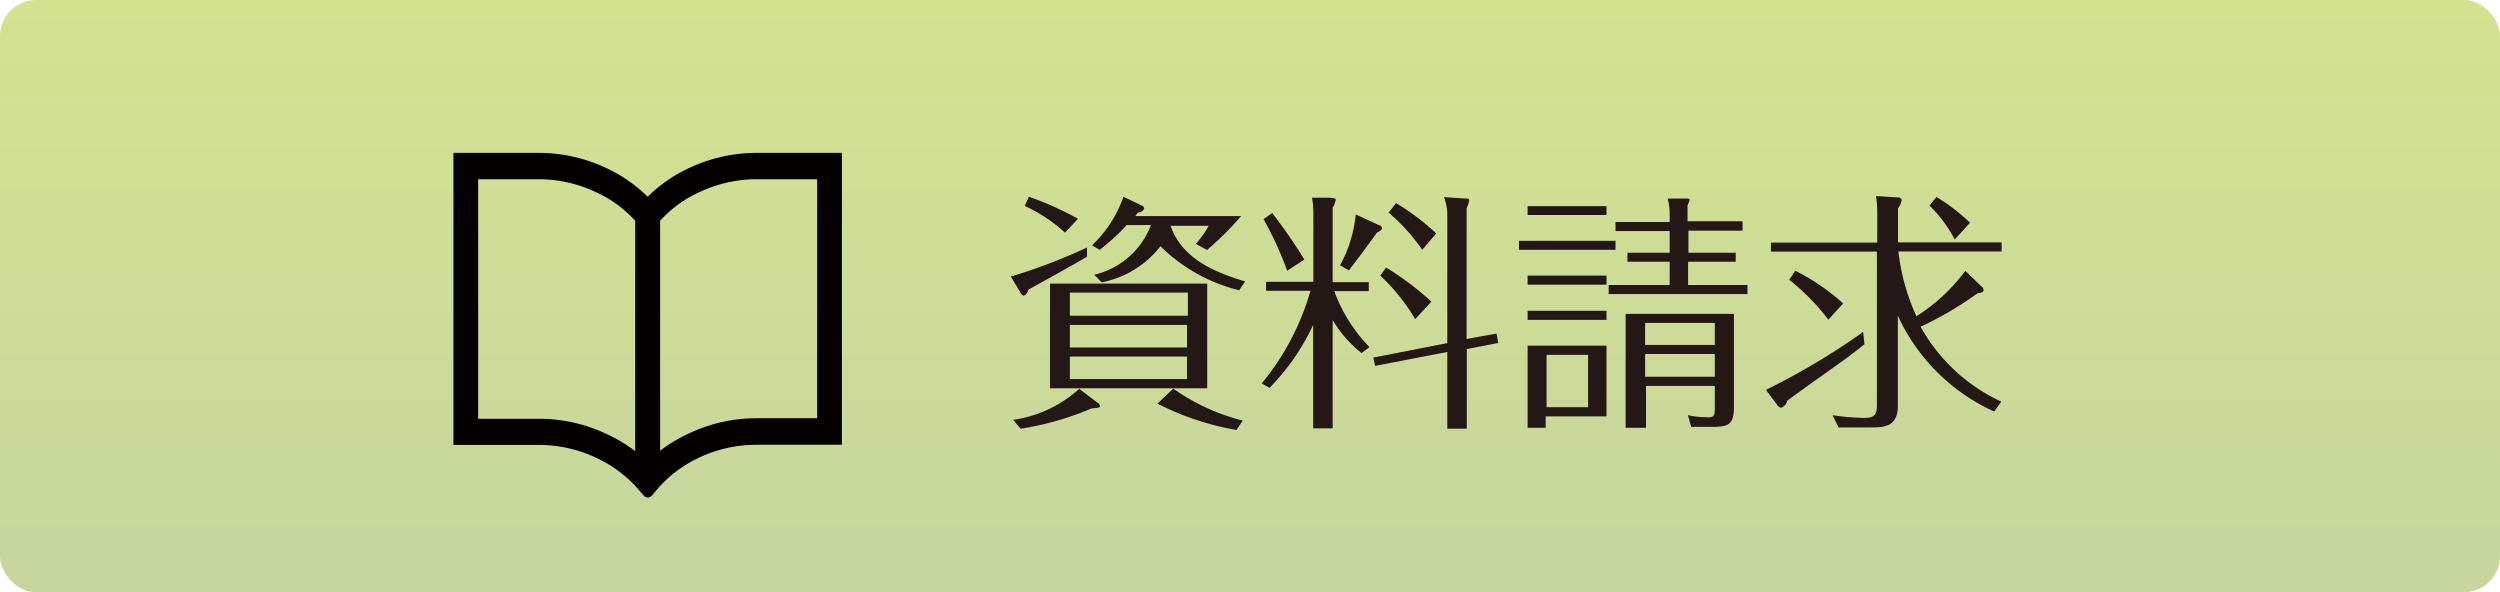 <svg id="レイヤー_1" data-name="レイヤー 1" xmlns="http://www.w3.org/2000/svg" xmlns:xlink="http://www.w3.org/1999/xlink" width="138.5" height="32.81" viewBox="0 0 138.5 32.81"><defs><linearGradient id="名称未設定グラデーション_204" x1="69.25" y1="32.81" x2="69.25" gradientUnits="userSpaceOnUse"><stop offset="0.08" stop-color="#c7d69d"/><stop offset="1" stop-color="#d4e38f"/></linearGradient></defs><title>hed_icon1n</title><rect width="138.5" height="32.81" rx="2" ry="2" style="fill:url(#名称未設定グラデーション_204)"/><path d="M60.23,14.21c-0.91.55-2.17,1.23-3.26,1.84a0.5,0.5,0,0,1-.25.34,0.38,0.38,0,0,1-.21-0.22L56,15.32a30.5,30.5,0,0,0,4.22-1.61v0.5Zm0.57,8.1a0.24,0.24,0,0,1,.14.17c0,0.11-.06.11-0.48,0.15a16.2,16.2,0,0,1-3.92,1.12l-0.41-.49a6.9,6.9,0,0,0,3.66-1.72ZM59,12.89a8.54,8.54,0,0,0-2.23-1.48L57,10.9a17,17,0,0,1,2.72,1.22Zm-0.79,2.82h8.67v5.8H58.17v-5.8Zm1.11,1.78h6.49V16.21H59.27v1.27ZM65.76,18H59.27v1.25h6.49V18Zm0,1.75H59.27V21h6.49V19.74Zm2.89-3.67a9.33,9.33,0,0,1-4.36-2.44,5.41,5.41,0,0,1-3.26,2l-0.41-.42a4.43,4.43,0,0,0,3.14-2.75H62.42a11.54,11.54,0,0,1-1.5,1.37l-0.42-.25a6.81,6.81,0,0,0,1.74-2.69l1,0.48a0.21,0.21,0,0,1,.15.17,0.36,0.36,0,0,1-.34.22c-0.07.1-.1,0.11-0.15,0.2h5.86a17.06,17.06,0,0,1-1.89,1.88l-0.62-.34a5.33,5.33,0,0,0,.71-1H64.85c0.57,1.61,2,2.45,4.13,3.08ZM65,21.53a11.52,11.52,0,0,0,3.85,1.77l-0.35.52a15.26,15.26,0,0,1-4.38-1.46Z" style="fill:#231815"/><path d="M75.43,19.56a6.65,6.65,0,0,1-1.6-1.83v6H72.75V18a12.62,12.62,0,0,1-2.42,3.49l-0.43-.25a14.13,14.13,0,0,0,2.7-5.13H70.14v-0.5h2.62V11.8a6,6,0,0,0-.07-0.85l1,0C74,11,74,11,74,11.08a1.42,1.42,0,0,1-.17.43v4.12h2v0.5H73.92a8.69,8.69,0,0,0,1.95,3.1ZM71.31,15A19.25,19.25,0,0,0,70,12.14l0.48-.34a27.87,27.87,0,0,1,1.78,2.58Zm5.1-2.52a0.18,0.18,0,0,1,.15.14c0,0.1,0,.11-0.28.27-0.9,1.25-1,1.36-1.55,2.09l-0.49-.28a7.47,7.47,0,0,0,.87-2.82Zm6.5,6L83,19l-1.74.34v4.41H80.18V19.5l-4,.77-0.1-.46,4.1-.8V11.78A3.18,3.18,0,0,0,80,10.92L81.17,11c0.18,0,.22,0,0.22.11s-0.13.39-.14,0.46v7.21Zm-4.51-.8a10.88,10.88,0,0,0-1.93-2.41l0.32-.45a16.35,16.35,0,0,1,2.51,1.89Zm0.39-3.84a10.33,10.33,0,0,0-1.86-2.06l0.41-.53a13.64,13.64,0,0,1,2.23,1.68Z" style="fill:#231815"/><path d="M89.5,13.34v0.5H84.15v-0.5H89.5ZM89,11.42v0.49H84.63V11.42H89Zm0,3.85v0.5H84.63v-0.5H89Zm0,1.95v0.5H84.63v-0.5H89Zm0,1.93v3.92H85.63v0.63h-1V19.15H89Zm-3.32.5v2.91h2.3V19.66h-2.3Zm10.86-7.37v0.5h-3V14h2.62v0.5H93.52v1.29h3.29v0.5H89.12v-0.5H92.5V14.5H90.16V14H92.5v-1.2h-3v-0.5h3V11.8A3.41,3.41,0,0,0,92.39,11l1,0c0.2,0,.21,0,0.21.08s-0.1.25-.11,0.31v0.87h3Zm-5.35,9.09v2.33H90.06V17.39h6v5.14c0,1-.29,1.12-1.26,1.12H93.69L93.51,23a4.63,4.63,0,0,0,1,.11C95,23.16,95,23,95,22.53V21.38H91.14ZM95,19.11V17.89H91.14v1.22H95Zm0,1.76V19.61H91.14v1.26H95Z" style="fill:#231815"/><path d="M103.29,19.07c-0.66.55-1.81,1.36-2.28,1.69-0.71.5-1.4,1-2,1.44a0.51,0.51,0,0,1-.34.39,0.42,0.42,0,0,1-.25-0.21l-0.59-.78a39,39,0,0,0,5.39-3.21Zm6.46-3.22a0.3,0.3,0,0,1,.14.2c0,0.15-.13.17-0.34,0.2a19,19,0,0,1-3.15,1.85,9.83,9.83,0,0,0,4.47,4.15l-0.39.55a10.76,10.76,0,0,1-5.34-5.31v5c0,1.19-.8,1.19-1.58,1.19h-1.7L101.52,23a12.52,12.52,0,0,0,1.76.15c0.7,0,.7-0.28.7-0.91V13.94H98.11v-0.5H104V11.92a6.32,6.32,0,0,0-.07-1.06l1.22,0.08a0.17,0.17,0,0,1,.2.18,1.47,1.47,0,0,1-.2.43v1.88h5.74v0.5h-5.72a11.79,11.79,0,0,0,1,3.59A10,10,0,0,0,108.88,15Zm-8.46,1.86a12.08,12.08,0,0,0-2.17-2.21L99.46,15a12,12,0,0,1,2.65,1.81Zm7-4.44a7.14,7.14,0,0,0-1.4-1.88l0.39-.48a10.68,10.68,0,0,1,1.86,1.43Z" style="fill:#231815"/><path d="M41.85,8.47a8.74,8.74,0,0,0-3.59.8,8.15,8.15,0,0,0-2.38,1.63A8.19,8.19,0,0,0,33.5,9.27a8.74,8.74,0,0,0-3.59-.8H25.12V24.65h4.79a7.39,7.39,0,0,1,3.05.68A7,7,0,0,1,35.27,27l0.39,0.45a0.31,0.31,0,0,0,.23.11,0.3,0.3,0,0,0,.23-0.11L36.5,27a7,7,0,0,1,2.3-1.68,7.42,7.42,0,0,1,3.05-.68h4.79V8.47H41.85ZM35.2,25a8.57,8.57,0,0,0-1.69-1,8.72,8.72,0,0,0-3.59-.8H26.49V9.93h3.42a7.4,7.4,0,0,1,3.05.69,6.6,6.6,0,0,1,2.23,1.61V25h0Zm10.08-1.83H41.85a8.73,8.73,0,0,0-3.59.8,8.6,8.6,0,0,0-1.69,1V12.23a6.63,6.63,0,0,1,2.23-1.61,7.43,7.43,0,0,1,3.05-.69h3.42V23.18h0Z" style="fill:#040000"/></svg>